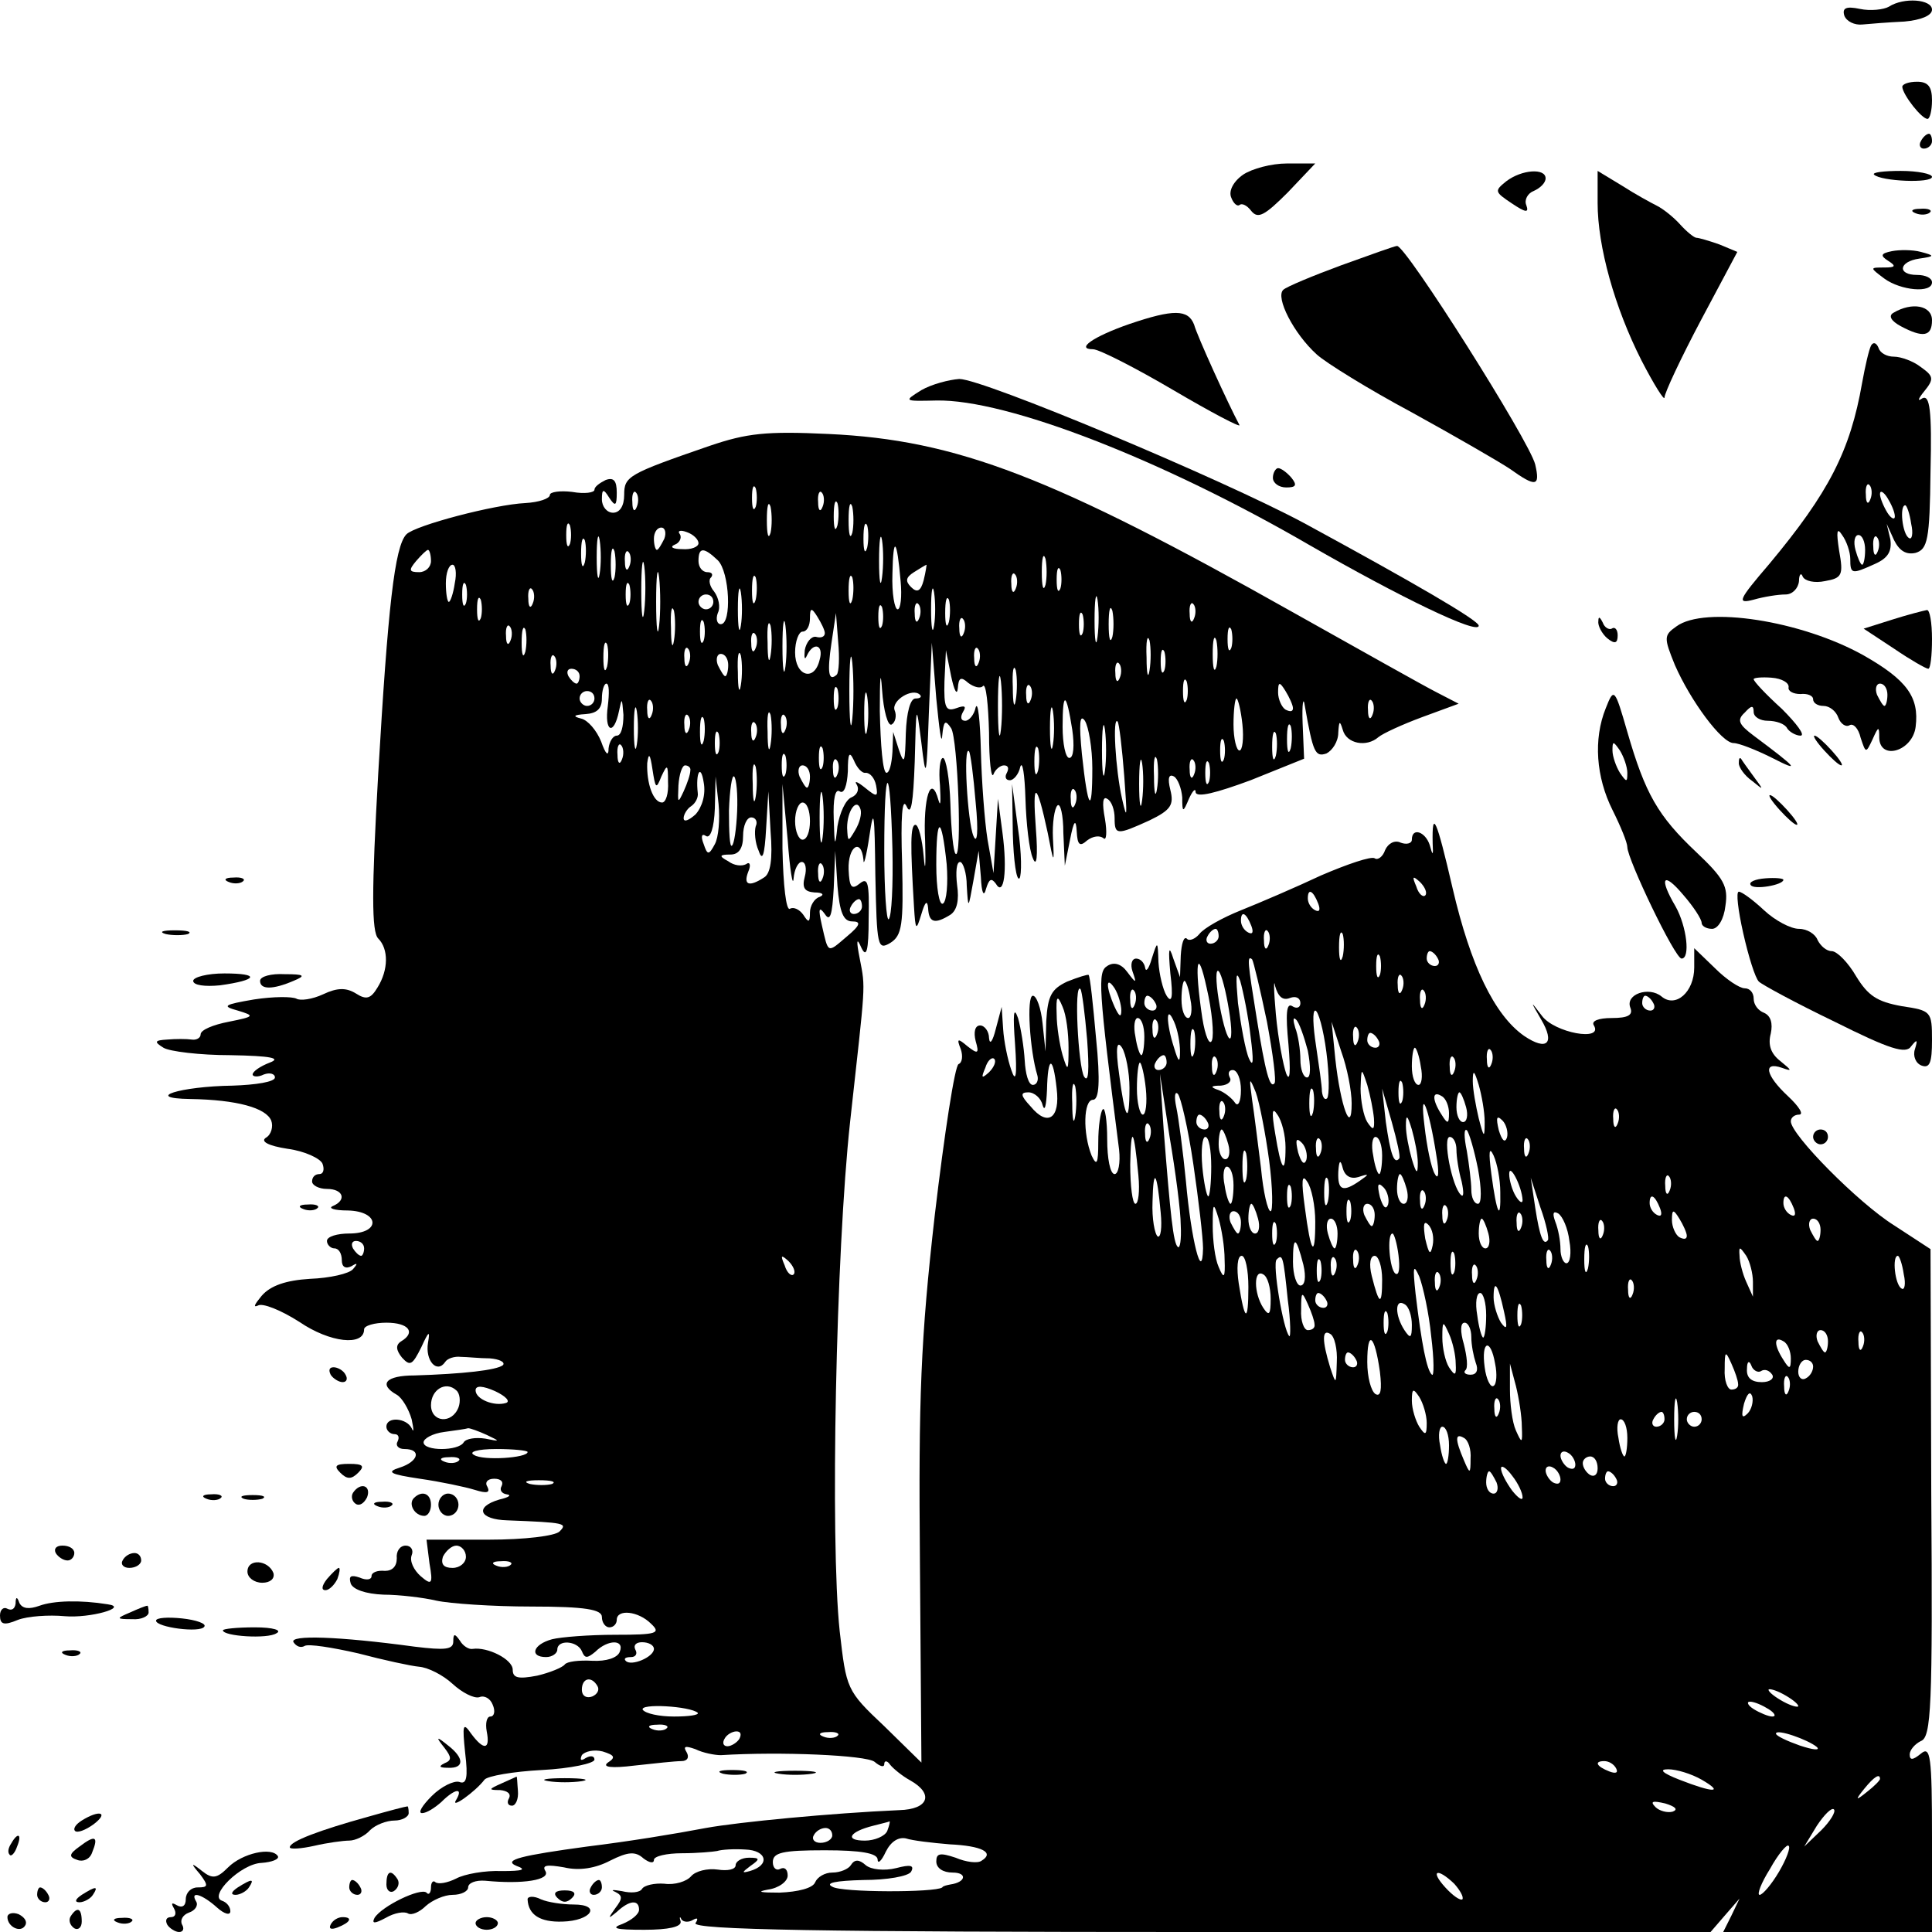 <?xml version="1.0" standalone="no"?>
<!DOCTYPE svg PUBLIC "-//W3C//DTD SVG 20010904//EN"
        "http://www.w3.org/TR/2001/REC-SVG-20010904/DTD/svg10.dtd">
<svg version="1.0" xmlns="http://www.w3.org/2000/svg"
     width="260pt" height="260pt" viewBox="0 0 260 260"
     preserveAspectRatio="xMidYMid meet">
  <g transform="translate(0,260) scale(0.1,-0.1)"
     fill="#000000" stroke="none">
    <path d="M2542 2591 c-7 -4 -25 -6 -39 -3 -19 4 -24 1 -21 -9 3 -8 14 -13 24
-12 10 1 36 3 57 4 22 2 37 8 37 16 0 14 -38 17 -58 4z"/>
    <path d="M2560 2483 c1 -11 26 -43 34 -43 3 0 6 11 6 25 0 18 -5 25 -20 25
-11 0 -20 -3 -20 -7z"/>
    <path d="M2585 2410 c-3 -5 -1 -10 4 -10 6 0 11 5 11 10 0 6 -2 10 -4 10 -3 0
-8 -4 -11 -10z"/>
    <path d="M1673 2365 c-13 -9 -20 -22 -16 -31 3 -8 8 -12 11 -10 3 3 10 0 16
-8 9 -11 18 -6 49 25 l37 39 -38 0 c-21 0 -47 -7 -59 -15z"/>
    <path d="M2027 2356 c-16 -13 -16 -14 8 -30 18 -12 23 -13 19 -2 -3 7 2 16 10
19 9 4 16 11 16 17 0 14 -32 12 -53 -4z"/>
    <path d="M2150 2327 c0 -59 23 -141 59 -212 17 -33 31 -55 31 -50 0 6 22 53
49 104 l49 92 -24 10 c-14 5 -28 9 -31 9 -3 0 -13 8 -22 18 -9 10 -23 21 -31
25 -8 4 -30 16 -47 27 l-33 20 0 -43z"/>
    <path d="M2522 2365 c9 -9 78 -12 78 -3 0 4 -19 8 -42 8 -23 0 -39 -2 -36 -5z"/>
    <path d="M2578 2313 c7 -3 16 -2 19 1 4 3 -2 6 -13 5 -11 0 -14 -3 -6 -6z"/>
    <path d="M1805 2243 c-38 -14 -74 -29 -78 -33 -11 -10 14 -59 45 -87 12 -11
70 -47 128 -78 58 -32 117 -66 132 -76 35 -25 41 -24 34 6 -8 32 -175 296
-186 294 -3 0 -36 -12 -75 -26z"/>
    <path d="M2546 2262 c-15 -3 -16 -6 -5 -13 11 -7 10 -9 -5 -9 -20 0 -20 0 0
-15 22 -16 64 -20 64 -5 0 6 -9 10 -20 10 -27 0 -25 18 3 22 21 3 21 4 2 9
-11 3 -29 3 -39 1z"/>
    <path d="M2548 2179 c-7 -4 -3 -11 10 -18 30 -16 42 -14 42 8 0 20 -27 25 -52
10z"/>
    <path d="M1520 2164 c-49 -17 -73 -34 -49 -34 8 0 57 -25 108 -55 51 -30 91
-51 89 -47 -15 28 -57 120 -61 135 -8 21 -28 21 -87 1z"/>
    <path d="M2518 2135 c-3 -6 -8 -28 -12 -50 -16 -92 -45 -148 -125 -244 -42
-49 -44 -54 -21 -48 14 4 33 7 43 7 9 0 17 8 18 18 0 9 3 12 5 6 3 -6 16 -9
30 -6 23 4 25 8 19 41 -4 26 -3 32 4 21 6 -8 11 -23 11 -32 0 -21 2 -21 33 -7
18 8 23 17 21 33 l-5 21 10 -22 c7 -14 16 -20 29 -17 16 5 19 17 20 110 2 82
-1 103 -11 98 -7 -5 -6 -1 3 10 13 16 12 20 -5 32 -10 8 -27 14 -36 14 -10 0
-19 5 -21 12 -3 7 -7 8 -10 3z m-1 -207 c-3 -8 -6 -5 -6 6 -1 11 2 17 5 13 3
-3 4 -12 1 -19z m33 -23 c0 -5 -5 -3 -10 5 -5 8 -10 20 -10 25 0 6 5 3 10 -5
5 -8 10 -19 10 -25z m22 -10 c3 -13 1 -22 -3 -19 -9 5 -13 44 -5 44 2 0 6 -11
8 -25z m-62 -35 c0 -11 -2 -20 -4 -20 -2 0 -6 9 -9 20 -3 11 -1 20 4 20 5 0 9
-9 9 -20z m17 -2 c-3 -8 -6 -5 -6 6 -1 11 2 17 5 13 3 -3 4 -12 1 -19z"/>
    <path d="M1240 2075 c-24 -15 -24 -15 20 -14 95 2 305 -80 503 -195 120 -69
227 -121 227 -108 0 7 -86 57 -235 138 -112 60 -432 194 -464 194 -14 -1 -37
-7 -51 -15z"/>
    <path d="M955 2000 c-110 -38 -115 -41 -115 -66 0 -15 -6 -24 -15 -24 -8 0
-15 8 -15 18 0 14 2 15 10 2 8 -12 10 -11 10 7 0 16 -4 21 -15 17 -8 -4 -15
-9 -15 -13 0 -4 -13 -6 -30 -3 -16 2 -30 0 -30 -4 0 -5 -15 -10 -33 -11 -42
-2 -148 -30 -160 -42 -16 -16 -25 -99 -38 -322 -9 -158 -9 -213 0 -222 14 -14
14 -42 -1 -66 -9 -15 -15 -17 -29 -8 -13 8 -25 8 -44 -1 -15 -7 -31 -9 -36 -6
-6 3 -31 3 -57 -1 -41 -7 -44 -9 -22 -15 23 -7 23 -8 -12 -15 -21 -4 -38 -11
-38 -17 0 -5 -6 -8 -12 -7 -7 1 -22 1 -33 0 -17 -1 -18 -3 -5 -11 8 -5 49 -10
90 -10 55 -1 69 -4 53 -10 -13 -5 -23 -12 -23 -16 0 -3 7 -4 15 0 8 3 15 1 15
-4 0 -6 -26 -10 -57 -11 -71 -1 -121 -17 -57 -18 63 -1 102 -12 109 -29 3 -8
0 -19 -7 -23 -8 -5 3 -11 29 -15 23 -3 44 -13 47 -20 3 -8 1 -14 -4 -14 -6 0
-10 -4 -10 -10 0 -5 9 -10 20 -10 22 0 27 -15 8 -23 -7 -3 2 -6 20 -6 43 -1
45 -31 2 -31 -16 0 -30 -4 -30 -10 0 -5 5 -10 10 -10 6 0 10 -7 10 -16 0 -9 5
-12 13 -8 8 5 9 4 2 -4 -5 -6 -31 -12 -58 -13 -32 -2 -53 -9 -65 -23 -9 -11
-12 -16 -5 -13 6 4 31 -6 56 -22 41 -28 87 -33 87 -10 0 5 14 9 30 9 30 0 40
-13 20 -25 -8 -5 -7 -12 1 -22 11 -12 14 -10 26 14 10 22 12 23 9 6 -4 -24 12
-42 23 -26 3 5 13 8 21 7 8 0 26 -2 39 -2 13 -1 21 -5 18 -9 -8 -7 -55 -12
-119 -14 -39 0 -49 -12 -24 -26 7 -4 16 -19 20 -33 3 -14 3 -19 0 -12 -7 14
-34 16 -34 2 0 -5 5 -10 11 -10 5 0 7 -4 4 -10 -3 -5 1 -10 9 -10 24 0 19 -17
-6 -25 -19 -6 -13 -9 27 -15 28 -4 61 -11 74 -15 16 -5 21 -4 17 4 -4 6 0 11
9 11 9 0 13 -4 10 -10 -3 -5 0 -10 7 -11 7 -1 3 -4 -10 -7 -34 -10 -27 -27 11
-28 78 -3 81 -4 70 -15 -6 -6 -47 -11 -95 -11 l-84 0 4 -32 c5 -28 3 -30 -12
-17 -9 8 -15 20 -12 28 3 7 -1 13 -8 13 -8 0 -13 -8 -12 -17 0 -11 -6 -17 -16
-17 -10 1 -18 -2 -18 -7 0 -5 -7 -6 -16 -2 -12 4 -15 2 -12 -8 3 -8 20 -14 44
-15 21 0 54 -4 71 -8 18 -4 76 -8 128 -8 73 0 95 -4 95 -14 0 -8 5 -14 10 -14
6 0 10 5 10 10 0 15 29 12 46 -5 14 -13 8 -15 -48 -15 -35 0 -73 -3 -85 -6
-26 -7 -31 -24 -8 -24 8 0 15 5 15 10 0 14 27 12 33 -2 4 -10 7 -10 18 -1 17
17 40 17 33 0 -3 -8 -18 -13 -37 -12 -18 1 -34 -1 -37 -5 -3 -4 -20 -11 -37
-15 -26 -5 -33 -3 -33 8 0 14 -34 31 -54 28 -5 -1 -13 4 -17 11 -7 10 -9 10
-9 -1 0 -11 -11 -12 -52 -7 -103 14 -169 16 -163 6 4 -6 10 -8 15 -5 5 3 37
-2 72 -10 34 -9 71 -17 82 -18 12 -1 32 -11 45 -23 13 -12 29 -20 36 -18 7 3
15 -2 18 -10 4 -9 2 -16 -3 -16 -5 0 -7 -9 -5 -20 5 -25 -4 -26 -21 -3 -11 16
-12 12 -8 -26 4 -33 2 -43 -8 -39 -7 2 -24 -6 -37 -19 -13 -13 -19 -23 -13
-23 6 0 17 7 26 15 18 18 30 20 20 3 -9 -14 26 11 38 27 4 5 39 11 77 13 39 2
71 9 71 14 0 5 -5 6 -12 2 -6 -4 -8 -3 -5 4 4 5 16 8 28 5 16 -5 18 -8 7 -15
-8 -6 4 -8 36 -4 27 3 55 6 63 6 8 0 11 5 7 12 -5 8 -2 9 12 4 10 -5 26 -8 34
-8 80 5 196 0 207 -9 7 -6 13 -8 13 -3 0 5 4 5 8 -1 4 -5 16 -15 27 -21 32
-18 25 -39 -15 -40 -91 -4 -216 -16 -260 -24 -42 -8 -103 -18 -160 -25 -88
-12 -114 -18 -95 -26 14 -5 9 -7 -20 -7 -22 1 -50 -4 -61 -10 -12 -6 -24 -8
-28 -5 -3 3 -6 0 -6 -7 0 -7 -3 -11 -6 -7 -8 7 -60 -18 -70 -34 -4 -8 0 -8 15
0 12 7 25 9 30 6 5 -3 16 2 24 10 9 8 25 15 36 15 12 0 21 5 21 10 0 6 10 10
23 9 51 -5 88 1 81 13 -5 8 2 9 25 5 21 -5 43 -1 62 9 24 12 34 13 45 3 8 -6
14 -7 14 -2 0 5 17 9 38 9 20 0 42 2 47 3 6 2 23 3 38 2 29 -1 34 -21 6 -29
-11 -3 -11 -2 1 7 13 9 13 11 -2 11 -10 0 -18 -5 -18 -10 0 -6 -11 -8 -24 -6
-14 2 -30 -2 -36 -9 -6 -7 -22 -12 -36 -10 -13 1 -27 -2 -30 -7 -3 -5 -15 -6
-27 -3 -12 2 -16 2 -9 -1 10 -5 10 -9 0 -22 -10 -14 -10 -15 2 -5 17 16 30 17
30 3 0 -6 -10 -14 -22 -19 -17 -6 -10 -8 29 -8 33 0 50 4 49 11 -2 6 -1 8 1 3
3 -4 10 -4 15 -1 7 4 8 2 4 -4 -5 -9 171 -12 679 -12 l687 0 19 22 20 23 -11
-23 -11 -22 141 0 140 0 0 126 c0 111 -2 125 -15 114 -11 -9 -15 -9 -15 -1 0
6 7 14 15 18 14 5 16 46 14 334 l-1 328 -49 32 c-48 30 -139 122 -139 140 0 5
5 9 11 9 7 0 0 11 -15 25 -30 28 -34 47 -8 38 14 -5 14 -4 -2 9 -13 10 -17 22
-13 37 3 14 0 24 -9 28 -8 3 -14 11 -14 19 0 8 -5 14 -12 14 -7 0 -25 12 -40
27 l-28 27 0 -26 c0 -33 -25 -55 -44 -39 -17 14 -49 3 -42 -15 4 -10 -3 -14
-25 -14 -18 0 -28 -4 -24 -10 13 -22 -53 -10 -70 13 -16 21 -16 21 -1 -5 19
-32 8 -43 -23 -22 -40 28 -72 95 -96 198 -22 95 -28 108 -27 61 1 -17 0 -17
-4 -2 -6 18 -24 24 -24 7 0 -5 -7 -7 -15 -4 -8 4 -17 -1 -21 -10 -3 -9 -10
-14 -14 -11 -5 3 -37 -8 -72 -23 -34 -16 -83 -37 -108 -47 -25 -10 -50 -24
-56 -32 -6 -7 -14 -10 -17 -6 -4 3 -7 -7 -8 -23 l-1 -29 -9 25 c-6 19 -7 14
-4 -20 4 -32 2 -41 -5 -30 -5 8 -10 29 -11 45 -1 29 -1 30 -9 5 -4 -14 -8 -19
-9 -12 -1 6 -6 12 -12 12 -6 0 -8 -8 -5 -17 6 -17 5 -17 -7 -1 -8 11 -18 14
-27 8 -13 -8 -12 -28 16 -247 2 -18 -1 -33 -6 -33 -6 0 -10 21 -10 47 0 25 -3
44 -6 40 -3 -3 -6 -23 -6 -44 0 -29 -2 -33 -9 -18 -12 30 -11 75 2 75 8 0 10
24 4 83 -4 45 -8 83 -10 85 -1 1 -14 -3 -29 -9 -21 -10 -26 -19 -28 -53 l-1
-41 -4 38 c-2 20 -8 37 -13 37 -9 0 -4 -75 6 -107 2 -7 -1 -13 -6 -13 -6 0
-10 15 -11 33 -1 17 -5 43 -9 57 -6 17 -7 5 -4 -35 3 -43 1 -53 -5 -35 -5 14
-10 39 -11 55 l-2 30 -8 -30 c-4 -16 -8 -22 -9 -12 0 9 -6 17 -12 17 -7 0 -9
-9 -6 -21 5 -17 3 -18 -11 -7 -13 11 -15 11 -9 -4 3 -9 2 -18 -3 -20 -5 -2
-19 -93 -32 -203 -19 -167 -22 -245 -20 -469 l2 -268 -50 49 c-51 48 -51 50
-60 128 -13 122 -5 511 14 685 21 191 21 178 13 220 -5 25 -4 29 2 15 7 -15
10 -5 10 39 1 48 -1 56 -12 47 -11 -9 -14 -5 -15 19 -1 31 17 43 20 13 0 -10
4 5 8 32 6 41 7 31 8 -53 2 -96 3 -101 20 -91 16 10 18 24 16 108 -2 61 0 89
6 76 6 -14 9 4 11 60 2 79 2 80 9 25 6 -51 7 -48 10 40 l4 95 6 -75 c4 -41 7
-64 8 -50 2 20 4 22 12 10 9 -14 15 -178 6 -169 -3 2 -6 32 -7 67 -1 34 -6 62
-10 62 -4 0 -6 -17 -4 -37 1 -21 1 -30 -2 -20 -10 37 -21 4 -18 -55 1 -35 0
-44 -2 -20 -2 23 -7 42 -11 42 -7 0 -7 -27 -2 -110 2 -33 3 -33 10 -10 5 17 8
19 9 8 1 -20 9 -22 30 -9 9 6 12 20 9 40 -2 17 -1 31 4 31 4 0 9 -15 9 -32 2
-32 2 -32 9 7 l7 40 3 -35 c1 -22 4 -28 7 -16 4 13 7 15 13 7 11 -19 16 17 9
69 l-6 45 -3 -50 -3 -50 -8 45 c-4 25 -8 79 -9 120 -1 41 -4 67 -7 58 -2 -10
-9 -18 -14 -18 -6 0 -7 5 -3 12 5 8 2 9 -9 5 -14 -5 -17 0 -16 36 l2 42 7 -35
c4 -19 8 -27 9 -16 1 14 4 16 14 7 8 -6 17 -8 20 -4 4 3 7 -25 8 -63 0 -38 3
-63 6 -56 2 6 9 12 14 12 6 0 7 -4 4 -10 -3 -5 -2 -10 4 -10 5 0 12 8 14 18 3
9 6 -10 7 -43 1 -33 5 -69 10 -80 5 -13 7 2 4 40 -5 66 1 64 16 -6 8 -42 9
-43 7 -7 -1 20 2 40 6 44 4 4 8 -13 8 -37 l2 -44 7 35 c5 26 8 29 9 11 1 -18
4 -21 14 -12 8 6 17 7 22 3 4 -4 5 8 2 26 -4 21 -3 31 3 27 6 -3 10 -15 10
-26 0 -23 3 -23 47 -3 29 14 33 21 28 41 -4 16 -2 22 5 18 5 -3 10 -16 11 -28
0 -21 1 -21 9 -2 5 11 9 15 9 9 1 -8 28 -1 74 16 l72 29 -2 48 c-1 26 1 37 3
23 11 -63 14 -69 29 -64 8 4 16 16 16 28 1 16 2 17 6 4 5 -19 32 -24 48 -10 6
5 32 17 59 27 l49 18 -29 15 c-16 8 -103 57 -194 108 -323 182 -452 232 -625
240 -84 4 -110 1 -160 -16z m62 -82 c-3 -7 -5 -2 -5 12 0 14 2 19 5 13 2 -7 2
-19 0 -25z m-160 0 c-3 -8 -6 -5 -6 6 -1 11 2 17 5 13 3 -3 4 -12 1 -19z m250
0 c-3 -8 -6 -5 -6 6 -1 11 2 17 5 13 3 -3 4 -12 1 -19z m-70 -35 c-3 -10 -5
-2 -5 17 0 19 2 27 5 18 2 -10 2 -26 0 -35z m90 10 c-3 -10 -5 -4 -5 12 0 17
2 24 5 18 2 -7 2 -21 0 -30z m20 -10 c-3 -10 -5 -2 -5 17 0 19 2 27 5 18 2
-10 2 -26 0 -35z m-380 -15 c-3 -7 -5 -2 -5 12 0 14 2 19 5 13 2 -7 2 -19 0
-25z m400 -5 c-3 -10 -5 -4 -5 12 0 17 2 24 5 18 2 -7 2 -21 0 -30z m-360 -35
c-2 -13 -4 -3 -4 22 0 25 2 35 4 23 2 -13 2 -33 0 -45z m87 47 c-4 -8 -8 -15
-10 -15 -2 0 -4 7 -4 15 0 8 4 15 10 15 5 0 7 -7 4 -15z m46 -6 c0 -5 -10 -9
-22 -8 -13 0 -17 3 -10 6 6 2 10 9 7 14 -4 5 1 6 9 3 9 -3 16 -10 16 -15z
m247 -46 c-2 -16 -4 -5 -4 22 0 28 2 40 4 28 2 -13 2 -35 0 -50z m-400 20 c-3
-10 -5 -4 -5 12 0 17 2 24 5 18 2 -7 2 -21 0 -30z m40 -20 c-3 -10 -5 -2 -5
17 0 19 2 27 5 18 2 -10 2 -26 0 -35z m385 -5 c2 -21 0 -38 -4 -38 -4 0 -8 21
-7 48 1 52 6 48 11 -10z m-632 27 c0 -8 -7 -15 -16 -15 -14 0 -14 3 -4 15 7 8
14 15 16 15 2 0 4 -7 4 -15z m267 -7 c-3 -8 -6 -5 -6 6 -1 11 2 17 5 13 3 -3
4 -12 1 -19z m20 -60 c-2 -18 -4 -6 -4 27 0 33 2 48 4 33 2 -15 2 -42 0 -60z
m99 68 c16 -16 19 -86 4 -86 -5 0 -7 7 -4 15 4 8 1 21 -5 29 -6 7 -8 16 -4 19
3 4 1 7 -5 7 -7 0 -12 7 -12 15 0 19 7 19 26 1z m441 -33 c-3 -10 -5 -2 -5 17
0 19 2 27 5 18 2 -10 2 -26 0 -35z m-520 -55 c-2 -18 -4 -4 -4 32 0 36 2 50 4
33 2 -18 2 -48 0 -65z m-275 57 c-2 -14 -6 -25 -8 -25 -2 0 -4 11 -4 25 0 14
4 25 9 25 4 0 6 -11 3 -25z m631 4 c-4 -15 -9 -17 -17 -9 -8 8 -7 13 4 20 8 5
16 10 17 10 0 0 -1 -9 -4 -21z m184 -11 c-3 -7 -5 -2 -5 12 0 14 2 19 5 13 2
-7 2 -19 0 -25z m-410 -15 c-3 -10 -5 -4 -5 12 0 17 2 24 5 18 2 -7 2 -21 0
-30z m130 0 c-3 -10 -5 -4 -5 12 0 17 2 24 5 18 2 -7 2 -21 0 -30z m220 15
c-3 -8 -6 -5 -6 6 -1 11 2 17 5 13 3 -3 4 -12 1 -19z m-740 -20 c-3 -7 -5 -2
-5 12 0 14 2 19 5 13 2 -7 2 -19 0 -25z m220 0 c-3 -7 -5 -2 -5 12 0 14 2 19
5 13 2 -7 2 -19 0 -25z m150 -30 c-2 -13 -4 -3 -4 22 0 25 2 35 4 23 2 -13 2
-33 0 -45z m260 0 c-2 -13 -4 -3 -4 22 0 25 2 35 4 23 2 -13 2 -33 0 -45z
m-540 30 c-3 -8 -6 -5 -6 6 -1 11 2 17 5 13 3 -3 4 -12 1 -19z m760 -45 c-2
-16 -4 -5 -4 22 0 28 2 40 4 28 2 -13 2 -35 0 -50z m-830 25 c-3 -7 -5 -2 -5
12 0 14 2 19 5 13 2 -7 2 -19 0 -25z m313 22 c0 -5 -4 -10 -10 -10 -5 0 -10 5
-10 10 0 6 5 10 10 10 6 0 10 -4 10 -10z m317 -27 c-3 -10 -5 -4 -5 12 0 17 2
24 5 18 2 -7 2 -21 0 -30z m-370 -25 c-2 -13 -4 -5 -4 17 -1 22 1 32 4 23 2
-10 2 -28 0 -40z m280 20 c-3 -7 -5 -2 -5 12 0 14 2 19 5 13 2 -7 2 -19 0 -25z
m50 10 c-3 -8 -6 -5 -6 6 -1 11 2 17 5 13 3 -3 4 -12 1 -19z m260 -25 c-3 -10
-5 -2 -5 17 0 19 2 27 5 18 2 -10 2 -26 0 -35z m110 25 c-3 -8 -6 -5 -6 6 -1
11 2 17 5 13 3 -3 4 -12 1 -19z m-550 -65 c-2 -16 -4 -3 -4 27 0 30 2 43 4 28
2 -16 2 -40 0 -55z m53 45 c0 -5 -5 -7 -12 -5 -6 1 -13 -7 -15 -18 -1 -11 0
-14 3 -7 9 19 23 14 17 -6 -7 -30 -33 -22 -33 10 0 15 5 28 10 28 6 0 10 8 10
18 0 14 2 15 10 2 5 -8 10 -18 10 -22z m347 0 c-3 -7 -5 -2 -5 12 0 14 2 19 5
13 2 -7 2 -19 0 -25z m-510 -10 c-3 -7 -5 -2 -5 12 0 14 2 19 5 13 2 -7 2 -19
0 -25z m90 -20 c-2 -13 -4 -5 -4 17 -1 22 1 32 4 23 2 -10 2 -28 0 -40z m89
-26 c-11 -10 -13 3 -7 43 l6 40 3 -39 c2 -21 1 -41 -2 -44z m171 56 c-3 -8 -6
-5 -6 6 -1 11 2 17 5 13 3 -3 4 -12 1 -19z m-610 -10 c-3 -8 -6 -5 -6 6 -1 11
2 17 5 13 3 -3 4 -12 1 -19z m20 -15 c-3 -10 -5 -4 -5 12 0 17 2 24 5 18 2 -7
2 -21 0 -30z m950 5 c-3 -7 -5 -2 -5 12 0 14 2 19 5 13 2 -7 2 -19 0 -25z
m-640 0 c-3 -8 -6 -5 -6 6 -1 11 2 17 5 13 3 -3 4 -12 1 -19z m530 -30 c-2
-13 -4 -5 -4 17 -1 22 1 32 4 23 2 -10 2 -28 0 -40z m90 5 c-3 -10 -5 -2 -5
17 0 19 2 27 5 18 2 -10 2 -26 0 -35z m-820 0 c-3 -10 -5 -4 -5 12 0 17 2 24
5 18 2 -7 2 -21 0 -30z m330 -70 c-2 -21 -4 -4 -4 37 0 41 2 58 4 38 2 -21 2
-55 0 -75z m-220 75 c-3 -8 -6 -5 -6 6 -1 11 2 17 5 13 3 -3 4 -12 1 -19z m70
-30 c-2 -13 -4 -5 -4 17 -1 22 1 32 4 23 2 -10 2 -28 0 -40z m203 -53 c5 3 7
12 4 19 -5 13 24 31 34 21 3 -3 0 -5 -6 -5 -7 0 -12 -19 -13 -47 -1 -39 -2
-43 -9 -23 l-8 25 -1 -27 c-1 -16 -4 -28 -8 -28 -5 0 -8 37 -9 83 0 45 1 58 3
29 2 -29 8 -50 13 -47z m117 83 c-3 -8 -6 -5 -6 6 -1 11 2 17 5 13 3 -3 4 -12
1 -19z m250 -10 c-3 -7 -5 -2 -5 12 0 14 2 19 5 13 2 -7 2 -19 0 -25z m-820 0
c-3 -8 -6 -5 -6 6 -1 11 2 17 5 13 3 -3 4 -12 1 -19z m233 7 c0 -8 -2 -15 -4
-15 -2 0 -6 7 -10 15 -3 8 -1 15 4 15 6 0 10 -7 10 -15z m367 -87 c-2 -18 -4
-4 -4 32 0 36 2 50 4 33 2 -18 2 -48 0 -65z m20 40 c-2 -13 -4 -5 -4 17 -1 22
1 32 4 23 2 -10 2 -28 0 -40z m140 30 c-3 -8 -6 -5 -6 6 -1 11 2 17 5 13 3 -3
4 -12 1 -19z m-727 2 c0 -5 -2 -10 -4 -10 -3 0 -8 5 -11 10 -3 6 -1 10 4 10 6
0 11 -4 11 -10z m817 -32 c-3 -7 -5 -2 -5 12 0 14 2 19 5 13 2 -7 2 -19 0 -25z
m-779 -8 c-5 -35 8 -41 15 -7 4 19 4 18 6 -5 0 -16 -3 -28 -9 -28 -5 0 -10 -8
-11 -17 0 -12 -4 -8 -10 9 -6 15 -18 29 -27 31 -12 3 -10 5 6 6 15 1 22 7 22
21 0 11 3 20 6 20 4 0 4 -13 2 -30z m309 -2 c-3 -7 -5 -2 -5 12 0 14 2 19 5
13 2 -7 2 -19 0 -25z m40 -30 c-2 -13 -4 -3 -4 22 0 25 2 35 4 23 2 -13 2 -33
0 -45z m220 40 c-3 -8 -6 -5 -6 6 -1 11 2 17 5 13 3 -3 4 -12 1 -19z m353 -11
c0 -5 -4 -5 -10 -2 -5 3 -10 14 -10 23 0 15 2 15 10 2 5 -8 10 -19 10 -23z
m-940 13 c0 -5 -4 -10 -10 -10 -5 0 -10 5 -10 10 0 6 5 10 10 10 6 0 10 -4 10
-10z m57 -62 c-2 -13 -4 -3 -4 22 0 25 2 35 4 23 2 -13 2 -33 0 -45z m20 40
c-3 -8 -6 -5 -6 6 -1 11 2 17 5 13 3 -3 4 -12 1 -19z m540 -40 c-2 -13 -4 -3
-4 22 0 25 2 35 4 23 2 -13 2 -33 0 -45z m26 20 c3 -21 2 -38 -4 -38 -5 0 -9
19 -9 42 0 49 5 47 13 -4z m229 7 c2 -19 0 -35 -4 -35 -4 0 -8 16 -8 35 0 19
2 35 4 35 2 0 6 -16 8 -35z m175 13 c-3 -8 -6 -5 -6 6 -1 11 2 17 5 13 3 -3 4
-12 1 -19z m-810 -40 c-2 -13 -4 -5 -4 17 -1 22 1 32 4 23 2 -10 2 -28 0 -40z
m-110 20 c-3 -8 -6 -5 -6 6 -1 11 2 17 5 13 3 -3 4 -12 1 -19z m20 -15 c-3
-10 -5 -4 -5 12 0 17 2 24 5 18 2 -7 2 -21 0 -30z m110 15 c-3 -8 -6 -5 -6 6
-1 11 2 17 5 13 3 -3 4 -12 1 -19z m413 -52 c0 -64 -6 -56 -14 19 -4 41 -3 55
4 45 5 -8 10 -37 10 -64z m17 -3 c-2 -16 -4 -3 -4 27 0 30 2 43 4 28 2 -16 2
-40 0 -55z m-470 45 c-3 -8 -6 -5 -6 6 -1 11 2 17 5 13 3 -3 4 -12 1 -19z
m496 -53 c4 -54 4 -61 -3 -30 -9 40 -13 112 -6 104 2 -2 6 -35 9 -74z m224 38
c-3 -10 -5 -4 -5 12 0 17 2 24 5 18 2 -7 2 -21 0 -30z m-770 -5 c-3 -7 -5 -2
-5 12 0 14 2 19 5 13 2 -7 2 -19 0 -25z m750 -5 c-3 -10 -5 -4 -5 12 0 17 2
24 5 18 2 -7 2 -21 0 -30z m-70 -5 c-3 -7 -5 -2 -5 12 0 14 2 19 5 13 2 -7 2
-19 0 -25z m-810 0 c-3 -8 -6 -5 -6 6 -1 11 2 17 5 13 3 -3 4 -12 1 -19z m270
-10 c-3 -7 -5 -2 -5 12 0 14 2 19 5 13 2 -7 2 -19 0 -25z m290 -5 c-3 -10 -5
-4 -5 12 0 17 2 24 5 18 2 -7 2 -21 0 -30z m-507 -8 c8 17 9 17 9 -7 1 -16 -3
-28 -8 -28 -12 0 -21 26 -20 53 2 15 4 12 7 -8 4 -26 5 -28 12 -10z m167 3
c-3 -7 -5 -2 -5 12 0 14 2 19 5 13 2 -7 2 -19 0 -25z m108 2 c6 0 12 -7 14
-17 3 -16 1 -16 -15 -3 -10 8 -15 10 -11 4 4 -7 0 -14 -7 -17 -8 -3 -16 -21
-19 -39 -3 -29 -4 -28 -5 10 -1 27 2 41 8 37 6 -4 10 8 11 27 0 24 2 28 8 15
4 -10 11 -18 16 -17z m148 -40 c4 -40 2 -57 -3 -45 -8 19 -14 123 -6 114 2 -2
6 -33 9 -69z m224 3 c-2 -16 -4 -5 -4 22 0 28 2 40 4 28 2 -13 2 -35 0 -50z
m20 15 c-2 -13 -4 -5 -4 17 -1 22 1 32 4 23 2 -10 2 -28 0 -40z m-540 -10 c-2
-13 -4 -5 -4 17 -1 22 1 32 4 23 2 -10 2 -28 0 -40z m110 30 c-3 -8 -6 -5 -6
6 -1 11 2 17 5 13 3 -3 4 -12 1 -19z m480 0 c-3 -8 -6 -5 -6 6 -1 11 2 17 5
13 3 -3 4 -12 1 -19z m20 -10 c-3 -7 -5 -2 -5 12 0 14 2 19 5 13 2 -7 2 -19 0
-25z m-698 15 c0 -5 -4 -17 -9 -28 -8 -17 -8 -16 -7 8 1 15 5 27 9 27 4 0 8
-3 7 -7z m7 -59 c-9 -8 -16 -11 -16 -5 0 5 5 13 10 16 6 4 10 12 9 18 -3 27 4
40 8 14 3 -16 -2 -33 -11 -43z m154 51 c0 -8 -2 -15 -4 -15 -2 0 -6 7 -10 15
-3 8 -1 15 4 15 6 0 10 -7 10 -15z m-98 -47 c-1 -23 -4 -44 -7 -46 -3 -3 -4
18 -4 47 1 28 4 49 7 46 3 -3 5 -24 4 -47z m-30 -44 c-8 -15 -10 -15 -15 0 -4
10 -3 15 3 11 6 -4 11 11 12 37 l1 43 4 -37 c2 -21 0 -45 -5 -54z m145 9 c-2
-16 -4 -3 -4 27 0 30 2 43 4 28 2 -16 2 -40 0 -55z m94 -16 c1 -48 -1 -90 -5
-94 -3 -3 -6 38 -6 92 0 121 8 122 11 2z m-133 -39 c1 12 6 22 11 22 5 0 7 -9
4 -20 -4 -15 0 -20 13 -21 11 0 14 -3 7 -6 -7 -2 -13 -12 -13 -21 0 -14 -2
-14 -9 -3 -5 7 -13 11 -18 8 -5 -3 -9 31 -10 81 l0 87 7 -75 c3 -41 7 -65 8
-52z m379 100 c-3 -8 -6 -5 -6 6 -1 11 2 17 5 13 3 -3 4 -12 1 -19z m-419 -99
c-20 -13 -28 -10 -21 8 4 9 2 14 -3 10 -6 -3 -16 -2 -24 4 -13 7 -12 9 3 9 11
0 17 8 17 25 0 14 5 25 11 25 6 0 9 -6 6 -12 -2 -7 -1 -22 4 -33 5 -15 8 -6
10 30 l3 50 3 -54 c3 -37 0 -57 -9 -62z m62 76 c0 -14 -4 -25 -10 -25 -5 0
-10 11 -10 25 0 14 5 25 10 25 6 0 10 -11 10 -25z m61 -12 c-10 -17 -10 -16
-11 3 0 23 13 41 18 25 2 -6 -1 -18 -7 -28z m123 -46 c2 -26 0 -50 -5 -53 -5
-3 -9 21 -9 52 0 67 7 68 14 1z m-127 -77 c12 0 11 -5 -7 -20 -27 -23 -25 -24
-34 15 -5 22 -4 26 4 15 7 -11 10 -2 12 35 l2 50 3 -47 c3 -36 8 -48 20 -48z
m-40 58 c-3 -8 -6 -5 -6 6 -1 11 2 17 5 13 3 -3 4 -12 1 -19z m811 -23 c-3 -3
-9 2 -12 12 -6 14 -5 15 5 6 7 -7 10 -15 7 -18z m-144 -11 c3 -8 2 -12 -4 -9
-6 3 -10 10 -10 16 0 14 7 11 14 -7z m-614 -4 c0 -5 -5 -10 -11 -10 -5 0 -7 5
-4 10 3 6 8 10 11 10 2 0 4 -4 4 -10z m524 -26 c3 -8 2 -12 -4 -9 -6 3 -10 10
-10 16 0 14 7 11 14 -7z m-44 -14 c0 -5 -5 -10 -11 -10 -5 0 -7 5 -4 10 3 6 8
10 11 10 2 0 4 -4 4 -10z m67 -12 c-3 -8 -6 -5 -6 6 -1 11 2 17 5 13 3 -3 4
-12 1 -19z m100 -15 c-3 -10 -5 -4 -5 12 0 17 2 24 5 18 2 -7 2 -21 0 -30z
m-176 -113 c-3 -8 -9 5 -13 30 -11 73 -7 100 6 40 7 -30 10 -62 7 -70z m226
88 c-3 -7 -5 -2 -5 12 0 14 2 19 5 13 2 -7 2 -19 0 -25z m78 22 c3 -5 1 -10
-4 -10 -6 0 -11 5 -11 10 0 6 2 10 4 10 3 0 8 -4 11 -10z m-230 -85 c8 -43 13
-81 10 -83 -6 -7 -12 14 -24 89 -12 74 -13 84 -6 78 2 -3 11 -41 20 -84z m-51
15 c4 -24 4 -41 0 -37 -4 4 -10 27 -14 52 -4 25 -4 42 0 38 4 -4 10 -28 14
-53z m29 -35 c4 -31 4 -43 -2 -30 -5 11 -11 45 -15 75 -3 35 -3 46 3 30 4 -14
11 -48 14 -75z m53 52 c8 3 14 0 14 -7 0 -6 -5 -8 -11 -4 -8 5 -9 -11 -5 -52
3 -36 2 -51 -3 -39 -4 11 -11 47 -14 80 -3 33 -3 50 -1 38 4 -14 10 -20 20
-16z m151 11 c-3 -8 -6 -5 -6 6 -1 11 2 17 5 13 3 -3 4 -12 1 -19z m-378 -28
c0 -10 -3 -8 -9 5 -12 27 -12 43 0 25 5 -8 9 -22 9 -30z m93 15 c3 -14 1 -25
-3 -25 -5 0 -9 11 -9 25 0 14 2 25 4 25 2 0 6 -11 8 -25z m-139 -54 c3 -41 2
-59 -4 -50 -8 13 -14 128 -5 118 2 -2 6 -33 9 -68z m64 47 c-3 -8 -6 -5 -6 6
-1 11 2 17 5 13 3 -3 4 -12 1 -19z m390 0 c-3 -8 -6 -5 -6 6 -1 11 2 17 5 13
3 -3 4 -12 1 -19z m-479 -58 c0 -32 -1 -33 -8 -10 -4 14 -8 39 -8 55 -1 25 1
27 8 10 5 -11 8 -36 8 -55z m117 60 c3 -5 1 -10 -4 -10 -6 0 -11 5 -11 10 0 6
2 10 4 10 3 0 8 -4 11 -10z m670 0 c3 -5 1 -10 -4 -10 -6 0 -11 5 -11 10 0 6
2 10 4 10 3 0 8 -4 11 -10z m-637 -65 c0 -16 -2 -15 -8 5 -11 34 -11 60 0 35
5 -11 8 -29 8 -40z m197 -1 c4 -31 4 -58 1 -62 -3 -3 -6 1 -7 9 0 8 -4 35 -8
62 -4 26 -5 47 -1 47 4 0 11 -25 15 -56z m-245 21 c0 -14 -2 -25 -4 -25 -2 0
-6 11 -8 25 -3 14 -1 25 3 25 5 0 9 -11 9 -25z m17 3 c-3 -8 -6 -5 -6 6 -1 11
2 17 5 13 3 -3 4 -12 1 -19z m203 -22 c4 -21 4 -36 -1 -36 -5 0 -9 11 -9 24 0
13 -3 33 -7 43 -3 10 -3 15 1 11 4 -3 11 -23 16 -42z m-153 -3 c-3 -10 -5 -4
-5 12 0 17 2 24 5 18 2 -7 2 -21 0 -30z m212 -68 c0 -44 -15 -4 -22 60 l-5 50
13 -40 c8 -22 14 -53 14 -70z m8 83 c-3 -8 -6 -5 -6 6 -1 11 2 17 5 13 3 -3 4
-12 1 -19z m28 2 c3 -5 1 -10 -4 -10 -6 0 -11 5 -11 10 0 6 2 10 4 10 3 0 8
-4 11 -10z m-335 -64 c0 -52 -6 -43 -14 19 -5 35 -3 46 4 35 5 -8 10 -33 10
-54z m392 29 c3 -14 1 -25 -3 -25 -5 0 -9 11 -9 25 0 14 2 25 4 25 2 0 6 -11
8 -25z m95 3 c-3 -8 -6 -5 -6 6 -1 11 2 17 5 13 3 -3 4 -12 1 -19z m-676 -11
c-10 -9 -11 -8 -5 6 3 10 9 15 12 12 3 -3 0 -11 -7 -18z m239 13 c0 -5 -5 -10
-11 -10 -5 0 -7 5 -4 10 3 6 8 10 11 10 2 0 4 -4 4 -10z m67 -12 c-3 -8 -6 -5
-6 6 -1 11 2 17 5 13 3 -3 4 -12 1 -19z m320 0 c-3 -8 -6 -5 -6 6 -1 11 2 17
5 13 3 -3 4 -12 1 -19z m-535 -23 c5 -40 -12 -52 -35 -24 -14 15 -14 19 -3 19
8 0 17 -8 19 -17 3 -10 5 -1 6 20 1 46 8 48 13 2z m120 0 c2 -19 0 -35 -4 -35
-4 0 -8 16 -8 35 0 19 2 35 4 35 2 0 6 -16 8 -35z m128 -2 c0 -16 -4 -23 -8
-17 -4 6 -14 14 -22 17 -12 4 -11 6 3 6 10 1 15 6 12 11 -3 6 -1 10 4 10 6 0
11 -12 11 -27z m179 -38 c1 -16 -1 -17 -9 -5 -5 8 -9 29 -9 45 1 29 1 29 9 5
4 -14 8 -34 9 -45z m149 -5 c0 -22 -1 -22 -8 5 -4 17 -8 39 -8 50 0 16 2 15 8
-5 4 -14 8 -36 8 -50z m-551 8 c-2 -13 -4 -5 -4 17 -1 22 1 32 4 23 2 -10 2
-28 0 -40z m142 -147 c1 -19 -1 -32 -4 -29 -6 5 -10 43 -19 158 l-5 75 13 -85
c8 -47 15 -100 15 -119z m119 87 c5 -38 5 -68 2 -68 -4 0 -10 26 -13 58 -4 31
-9 73 -12 92 -4 30 -4 32 5 10 5 -14 13 -55 18 -92z m179 80 c-3 -7 -5 -2 -5
12 0 14 2 19 5 13 2 -7 2 -19 0 -25z m-120 -15 c-3 -10 -5 -4 -5 12 0 17 2 24
5 18 2 -7 2 -21 0 -30z m-161 -70 c7 -48 13 -99 13 -113 -1 -48 -16 11 -23 90
-4 41 -10 86 -13 100 -3 14 -2 22 2 18 4 -4 14 -47 21 -95z m277 8 c-7 -9 -12
7 -18 49 l-5 45 13 -45 c7 -25 12 -47 10 -49z m50 4 c4 -23 3 -34 -2 -25 -5 8
-11 38 -14 65 -7 56 6 25 16 -40z m17 57 c0 -15 -2 -15 -10 -2 -13 20 -13 33
0 25 6 -3 10 -14 10 -23z m23 8 c3 -11 1 -20 -4 -20 -5 0 -9 9 -9 20 0 11 2
20 4 20 2 0 6 -9 9 -20z m-326 -12 c-3 -8 -6 -5 -6 6 -1 11 2 17 5 13 3 -3 4
-12 1 -19z m83 -42 c0 -39 -6 -31 -14 19 -5 29 -4 36 3 25 6 -8 11 -28 11 -44z
m447 32 c-3 -8 -6 -5 -6 6 -1 11 2 17 5 13 3 -3 4 -12 1 -19z m-552 2 c3 -5 1
-10 -4 -10 -6 0 -11 5 -11 10 0 6 2 10 4 10 3 0 8 -4 11 -10z m283 -55 c0 -16
-2 -15 -8 5 -4 14 -8 34 -8 45 0 16 2 15 8 -5 4 -14 8 -34 8 -45z m120 34 c-3
-8 -7 -3 -11 10 -4 17 -3 21 5 13 5 -5 8 -16 6 -23z m-481 -1 c-3 -8 -6 -5 -6
6 -1 11 2 17 5 13 3 -3 4 -12 1 -19z m-15 -50 c2 -21 0 -38 -4 -38 -4 0 -7 24
-7 53 1 54 5 49 11 -15z m121 42 c3 -11 1 -20 -4 -20 -5 0 -9 9 -9 20 0 11 2
20 4 20 2 0 6 -9 9 -20z m336 -33 c5 -27 5 -47 0 -47 -5 0 -9 8 -9 19 0 10 -3
34 -6 52 -4 19 -4 31 0 28 3 -3 10 -27 15 -52z m-359 3 c0 -22 -2 -40 -4 -40
-2 0 -6 18 -8 40 -2 22 0 40 4 40 5 0 8 -18 8 -40z m128 9 c-3 -8 -7 -3 -11
10 -4 17 -3 21 5 13 5 -5 8 -16 6 -23z m19 9 c-3 -8 -6 -5 -6 6 -1 11 2 17 5
13 3 -3 4 -12 1 -19z m83 -3 c0 -14 -2 -25 -4 -25 -2 0 -6 11 -8 25 -3 14 -1
25 3 25 5 0 9 -11 9 -25z m100 8 c0 -10 3 -29 7 -43 3 -14 3 -22 -1 -18 -12
11 -25 78 -15 78 5 0 9 -8 9 -17z m97 -5 c-3 -8 -6 -5 -6 6 -1 11 2 17 5 13 3
-3 4 -12 1 -19z m-380 -35 c-3 -10 -5 -2 -5 17 0 19 2 27 5 18 2 -10 2 -26 0
-35z m342 -17 c1 -42 -5 -29 -12 24 -4 30 -3 38 3 25 5 -11 9 -33 9 -49z
m-191 20 c15 5 15 4 2 -5 -23 -16 -30 -13 -29 12 1 16 3 17 6 5 3 -11 11 -15
21 -12z m-168 -11 c0 -14 -2 -25 -4 -25 -2 0 -6 11 -8 25 -3 14 -1 25 3 25 5
0 9 -11 9 -25z m389 -20 c0 -5 -4 -3 -9 5 -5 8 -9 22 -9 30 0 16 17 -16 18
-35z m-487 -17 c2 -20 0 -34 -4 -32 -4 3 -8 24 -7 47 1 47 6 41 11 -15z m208
-12 c0 -51 -6 -43 -14 19 -5 36 -4 46 3 35 6 -8 11 -33 11 -54z m17 27 c-3
-10 -5 -4 -5 12 0 17 2 24 5 18 2 -7 2 -21 0 -30z m106 17 c3 -11 1 -20 -4
-20 -5 0 -9 9 -9 20 0 11 2 20 4 20 2 0 6 -9 9 -20z m354 -2 c-3 -8 -6 -5 -6
6 -1 11 2 17 5 13 3 -3 4 -12 1 -19z m-510 -20 c-3 -7 -5 -2 -5 12 0 14 2 19
5 13 2 -7 2 -19 0 -25z m131 1 c-3 -8 -7 -3 -11 10 -4 17 -3 21 5 13 5 -5 8
-16 6 -23z m215 -48 c-6 -8 -11 5 -17 44 l-6 40 13 -40 c8 -22 12 -42 10 -44z
m-166 47 c-3 -8 -6 -5 -6 6 -1 11 2 17 5 13 3 -3 4 -12 1 -19z m-100 -20 c-3
-7 -5 -2 -5 12 0 14 2 19 5 13 2 -7 2 -19 0 -25z m417 16 c3 -8 2 -12 -4 -9
-6 3 -10 10 -10 16 0 14 7 11 14 -7z m180 0 c3 -8 2 -12 -4 -9 -6 3 -10 10
-10 16 0 14 7 11 14 -7z m-766 -69 c1 -25 -1 -27 -8 -10 -5 11 -8 36 -8 55 0
32 1 33 8 10 4 -14 8 -38 8 -55z m45 55 c3 -11 1 -20 -4 -20 -5 0 -9 9 -9 20
0 11 2 20 4 20 2 0 6 -9 9 -20z m157 5 c0 -8 -2 -15 -4 -15 -2 0 -6 7 -10 15
-3 8 -1 15 4 15 6 0 10 -7 10 -15z m97 -7 c-3 -8 -6 -5 -6 6 -1 11 2 17 5 13
3 -3 4 -12 1 -19z m-277 -3 c0 -8 -2 -15 -4 -15 -2 0 -6 7 -10 15 -3 8 -1 15
4 15 6 0 10 -7 10 -15z m377 -7 c-3 -8 -6 -5 -6 6 -1 11 2 17 5 13 3 -3 4 -12
1 -19z m65 -18 c3 -16 1 -30 -4 -30 -4 0 -8 9 -8 19 0 11 -3 27 -7 37 -4 11
-3 15 4 11 6 -4 13 -20 15 -37z m158 7 c0 -5 -4 -5 -10 -2 -5 3 -10 14 -10 23
0 15 2 15 10 2 5 -8 10 -19 10 -23z m-553 -9 c-3 -7 -5 -2 -5 12 0 14 2 19 5
13 2 -7 2 -19 0 -25z m83 12 c0 -11 -2 -20 -4 -20 -2 0 -6 9 -9 20 -3 11 -1
20 4 20 5 0 9 -9 9 -20z m128 -16 c-3 -14 -5 -12 -10 9 -3 19 -2 25 4 19 6 -6
8 -18 6 -28z m75 16 c3 -11 1 -20 -4 -20 -5 0 -9 9 -9 20 0 11 2 20 4 20 2 0
6 -9 9 -20z m154 -2 c-3 -8 -6 -5 -6 6 -1 11 2 17 5 13 3 -3 4 -12 1 -19z
m293 7 c0 -8 -2 -15 -4 -15 -2 0 -6 7 -10 15 -3 8 -1 15 4 15 6 0 10 -7 10
-15z m-568 -34 c2 -17 1 -28 -4 -25 -8 5 -12 54 -4 54 2 0 6 -13 8 -29z
m-1392 9 c0 -5 -2 -10 -4 -10 -3 0 -8 5 -11 10 -3 6 -1 10 4 10 6 0 11 -4 11
-10z m1264 -22 c4 -17 2 -28 -4 -28 -5 0 -10 14 -10 32 0 36 4 35 14 -4z m383
-5 c-3 -10 -5 -4 -5 12 0 17 2 24 5 18 2 -7 2 -21 0 -30z m-310 5 c-3 -8 -6
-5 -6 6 -1 11 2 17 5 13 3 -3 4 -12 1 -19z m130 -10 c-3 -7 -5 -2 -5 12 0 14
2 19 5 13 2 -7 2 -19 0 -25z m130 10 c-3 -8 -6 -5 -6 6 -1 11 2 17 5 13 3 -3
4 -12 1 -19z m272 -23 l0 -20 -9 20 c-5 11 -9 27 -9 35 -1 13 0 13 9 0 5 -8 9
-24 9 -35z m-1291 10 c-3 -3 -9 2 -12 12 -6 14 -5 15 5 6 7 -7 10 -15 7 -18z
m612 -17 c0 -49 -5 -47 -13 5 -3 20 -2 37 4 37 5 0 9 -19 9 -42z m53 -17 c4
-29 4 -52 2 -49 -8 8 -23 97 -17 103 8 8 9 5 15 -54z m44 27 c-3 -7 -5 -2 -5
12 0 14 2 19 5 13 2 -7 2 -19 0 -25z m20 10 c-3 -8 -6 -5 -6 6 -1 11 2 17 5
13 3 -3 4 -12 1 -19z m63 -10 c0 -36 -4 -35 -14 5 -4 16 -2 27 4 27 5 0 10
-14 10 -32z m702 7 c3 -13 1 -22 -3 -19 -9 5 -13 44 -5 44 2 0 6 -11 8 -25z
m-636 -83 c4 -32 4 -55 1 -52 -7 6 -14 42 -22 109 -4 37 -3 41 5 23 5 -13 13
-49 16 -80z m61 76 c-3 -8 -6 -5 -6 6 -1 11 2 17 5 13 3 -3 4 -12 1 -19z
m-277 -26 c0 -21 -2 -24 -10 -12 -13 20 -13 53 0 45 6 -3 10 -18 10 -33z m227
16 c-3 -8 -6 -5 -6 6 -1 11 2 17 5 13 3 -3 4 -12 1 -19z m260 -10 c-3 -8 -6
-5 -6 6 -1 11 2 17 5 13 3 -3 4 -12 1 -19z m-173 -23 c5 -22 4 -26 -4 -15 -5
8 -10 24 -10 34 0 26 6 18 14 -19z m-255 -17 c1 -5 -3 -8 -9 -8 -5 0 -10 12
-9 28 0 24 1 25 9 7 5 -11 9 -23 9 -27z m16 32 c3 -5 1 -10 -4 -10 -6 0 -11 5
-11 10 0 6 2 10 4 10 3 0 8 -4 11 -10z m215 -20 c0 -16 -2 -30 -4 -30 -2 0 -6
14 -8 30 -3 17 -1 30 4 30 4 0 8 -13 8 -30z m-100 -13 c0 -18 -2 -19 -10 -7
-13 20 -13 43 0 35 6 -3 10 -16 10 -28z m147 1 c-3 -7 -5 -2 -5 12 0 14 2 19
5 13 2 -7 2 -19 0 -25z m-180 -10 c-3 -7 -5 -2 -5 12 0 14 2 19 5 13 2 -7 2
-19 0 -25z m92 -43 c1 -17 -1 -17 -9 -5 -5 8 -9 26 -9 40 0 23 1 23 9 5 5 -11
9 -29 9 -40z m21 36 c0 -11 3 -26 6 -35 4 -10 1 -16 -7 -16 -7 0 -10 3 -7 6 4
3 2 19 -2 35 -5 17 -5 29 1 29 5 0 9 -9 9 -19z m-181 -34 c-1 -31 -1 -31 -9
-7 -11 36 -11 52 0 45 6 -3 10 -21 9 -38z m661 28 c0 -8 -2 -15 -4 -15 -2 0
-6 7 -10 15 -3 8 -1 15 4 15 6 0 10 -7 10 -15z m47 -7 c-3 -8 -6 -5 -6 6 -1
11 2 17 5 13 3 -3 4 -12 1 -19z m-650 -34 c3 -25 1 -34 -6 -30 -6 4 -11 23
-11 43 0 45 10 37 17 -13z m553 18 c0 -15 -2 -15 -10 -2 -13 20 -13 33 0 25 6
-3 10 -14 10 -23z m-398 -7 c3 -14 2 -28 -2 -30 -4 -3 -10 9 -12 25 -5 36 8
40 14 5z m-187 5 c3 -5 1 -10 -4 -10 -6 0 -11 5 -11 10 0 6 2 10 4 10 3 0 8
-4 11 -10z m514 -32 c1 -5 -3 -8 -9 -8 -5 0 -10 12 -9 28 0 24 1 25 9 7 5 -11
9 -23 9 -27z m31 17 c5 3 11 1 15 -5 3 -5 -3 -10 -14 -10 -14 0 -21 6 -20 18
0 10 3 12 6 4 2 -6 9 -10 13 -7z m70 6 c0 -6 -4 -13 -10 -16 -5 -3 -10 1 -10
9 0 9 5 16 10 16 6 0 10 -4 10 -9z m-392 -81 c1 -23 0 -23 -8 -5 -5 11 -8 36
-8 55 l0 35 8 -30 c4 -16 8 -41 8 -55z m359 48 c-3 -8 -6 -5 -6 6 -1 11 2 17
5 13 3 -3 4 -12 1 -19z m-1790 -22 c-9 -23 -37 -20 -37 3 0 21 20 33 34 20 5
-4 6 -15 3 -23z m64 6 c-16 -5 -41 5 -41 17 0 7 10 6 26 -1 15 -7 21 -14 15
-16z m1239 -27 c0 -17 -2 -17 -10 -5 -5 8 -10 24 -10 35 0 17 2 17 10 5 5 -8
10 -24 10 -35z m337 -17 c-2 -13 -4 -3 -4 22 0 25 2 35 4 23 2 -13 2 -33 0
-45z m95 30 c-8 -8 -9 -4 -5 13 4 13 8 18 11 10 2 -7 -1 -18 -6 -23z m-335 0
c-3 -8 -6 -5 -6 6 -1 11 2 17 5 13 3 -3 4 -12 1 -19z m223 -8 c0 -5 -5 -10
-11 -10 -5 0 -7 5 -4 10 3 6 8 10 11 10 2 0 4 -4 4 -10z m50 0 c0 -5 -4 -10
-10 -10 -5 0 -10 5 -10 10 0 6 5 10 10 10 6 0 10 -4 10 -10z m-100 -25 c0 -14
-2 -25 -4 -25 -2 0 -6 11 -8 25 -3 14 -1 25 3 25 5 0 9 -11 9 -25z m-1535 4
c19 -9 18 -9 -2 -5 -13 2 -26 0 -29 -5 -7 -12 -54 -12 -54 0 0 5 12 12 28 14
15 2 29 4 32 5 3 0 14 -4 25 -9z m1295 -14 c0 -14 -2 -25 -4 -25 -2 0 -6 11
-8 25 -3 14 -1 25 3 25 5 0 9 -11 9 -25z m29 -18 c0 -21 -1 -21 -9 -2 -12 28
-12 37 0 30 6 -3 10 -16 9 -28z m-1269 9 c0 -8 -60 -12 -72 -4 -8 4 4 8 30 8
23 0 42 -2 42 -4z m1410 -17 c0 -6 -4 -7 -10 -4 -5 3 -10 11 -10 16 0 6 5 7
10 4 6 -3 10 -11 10 -16z m-1503 5 c-3 -3 -12 -4 -19 -1 -8 3 -5 6 6 6 11 1
17 -2 13 -5z m1533 -10 c0 -8 -4 -12 -10 -9 -5 3 -10 10 -10 16 0 5 5 9 10 9
6 0 10 -7 10 -16z m-101 -39 c0 -5 -6 -1 -14 9 -8 11 -15 24 -15 30 0 5 7 1
15 -10 8 -10 14 -23 14 -29z m51 24 c0 -6 -4 -7 -10 -4 -5 3 -10 11 -10 16 0
6 5 7 10 4 6 -3 10 -11 10 -16z m-86 -4 c3 -8 1 -15 -4 -15 -6 0 -10 7 -10 15
0 8 2 15 4 15 2 0 6 -7 10 -15z m161 5 c3 -5 1 -10 -4 -10 -6 0 -11 5 -11 10
0 6 2 10 4 10 3 0 8 -4 11 -10z m-1432 -7 c-7 -2 -21 -2 -30 0 -10 3 -4 5 12
5 17 0 24 -2 18 -5z m-116 -98 c0 -8 -8 -15 -18 -15 -12 0 -16 5 -13 15 4 8
12 15 18 15 7 0 13 -7 13 -15z m60 -11 c-3 -3 -12 -4 -19 -1 -8 3 -5 6 6 6 11
1 17 -2 13 -5z m193 -113 c0 -11 -31 -24 -38 -16 -3 3 0 5 7 5 7 0 9 5 6 10
-3 6 1 10 9 10 9 0 16 -4 16 -9z m-76 -50 c3 -5 0 -11 -7 -14 -8 -3 -14 1 -14
9 0 16 13 19 21 5z m1616 -27 c0 -2 -9 0 -20 6 -11 6 -20 13 -20 16 0 2 9 0
20 -6 11 -6 20 -13 20 -16z m-1481 -9 c2 -3 -12 -5 -32 -5 -20 0 -38 4 -42 9
-5 9 64 5 74 -4z m1441 5 c8 -5 11 -10 5 -10 -5 0 -17 5 -25 10 -8 5 -10 10
-5 10 6 0 17 -5 25 -10z m-1483 -26 c-3 -3 -12 -4 -19 -1 -8 3 -5 6 6 6 11 1
17 -2 13 -5z m98 -14 c-3 -5 -11 -10 -16 -10 -6 0 -7 5 -4 10 3 6 11 10 16 10
6 0 7 -4 4 -10z m132 4 c-3 -3 -12 -4 -19 -1 -8 3 -5 6 6 6 11 1 17 -2 13 -5z
m1318 -15 c5 -5 -5 -4 -23 2 -17 6 -32 13 -32 16 0 7 43 -8 55 -18z m-270 -29
c3 -6 -1 -7 -9 -4 -18 7 -21 14 -7 14 6 0 13 -4 16 -10z m115 -15 c31 -18 16
-18 -30 0 -23 9 -28 14 -15 14 11 0 31 -6 45 -14z m240 1 c0 -2 -8 -10 -17
-17 -16 -13 -17 -12 -4 4 13 16 21 21 21 13z m-279 -44 c-7 -2 -18 1 -23 6 -8
8 -4 9 13 5 13 -4 18 -8 10 -11z m200 -25 l-23 -22 17 28 c10 15 20 25 23 22
3 -3 -5 -16 -17 -28z m-1257 -1 c-3 -7 -17 -13 -30 -13 -28 0 -21 12 11 20 11
3 21 5 22 6 1 0 0 -5 -3 -13z m-74 -6 c0 -5 -7 -10 -16 -10 -8 0 -12 5 -9 10
3 6 10 10 16 10 5 0 9 -4 9 -10z m158 -12 c43 -2 61 -11 43 -22 -5 -4 -21 -2
-35 4 -21 7 -26 6 -26 -5 0 -9 9 -15 22 -15 20 0 18 -13 -3 -16 -5 -1 -10 -2
-11 -4 -9 -7 -136 -7 -148 1 -10 5 4 8 42 9 32 0 60 5 64 11 5 9 -1 10 -20 5
-16 -4 -34 -2 -41 4 -9 8 -15 8 -20 0 -3 -5 -14 -10 -25 -10 -10 0 -20 -6 -23
-13 -3 -8 -23 -13 -48 -14 -25 0 -32 1 -16 4 15 2 27 11 27 19 0 8 -4 12 -10
9 -5 -3 -10 1 -10 9 0 13 13 16 70 16 49 0 70 -4 71 -12 0 -7 5 -3 11 10 7 14
17 20 27 18 9 -3 35 -6 59 -8z m1116 -37 c-10 -17 -22 -31 -26 -31 -4 0 2 16
14 35 11 20 23 34 25 31 3 -2 -3 -18 -13 -35z m-437 -16 c8 -9 13 -18 11 -21
-3 -2 -13 5 -23 16 -21 23 -11 27 12 5z"/>
    <path d="M1713 1957 c0 -7 8 -13 18 -13 13 0 15 3 7 13 -6 7 -14 13 -18 13 -3
0 -7 -6 -7 -13z"/>
    <path d="M2546 1766 l-38 -12 41 -27 c22 -15 43 -27 46 -27 3 0 5 18 5 40 0
22 -3 40 -7 39 -5 -1 -25 -6 -47 -13z"/>
    <path d="M2151 1764 c-1 -6 5 -17 12 -23 10 -8 14 -7 14 4 0 8 -4 12 -8 9 -4
-2 -10 2 -12 8 -4 8 -6 9 -6 2z"/>
    <path d="M2256 1757 c-17 -12 -17 -15 -2 -52 21 -48 63 -105 79 -105 7 0 30
-9 52 -20 39 -20 34 -14 -25 30 -20 15 -23 21 -12 31 9 10 12 10 12 1 0 -7 9
-12 19 -12 11 0 23 -4 26 -10 3 -5 12 -10 18 -10 7 0 -5 16 -25 36 -21 19 -38
37 -38 40 0 2 11 3 24 2 14 -1 24 -7 23 -13 -1 -5 6 -9 16 -9 9 1 17 -2 17 -7
0 -5 6 -9 14 -9 8 0 17 -7 20 -16 3 -8 10 -13 15 -10 5 3 12 -4 15 -17 7 -21
7 -21 16 -2 8 18 9 18 9 2 1 -31 45 -18 49 15 5 40 -12 63 -70 96 -84 47 -214
67 -252 39z m284 -92 c0 -8 -2 -15 -4 -15 -2 0 -6 7 -10 15 -3 8 -1 15 4 15 6
0 10 -7 10 -15z"/>
    <path d="M2161 1647 c-17 -42 -13 -93 9 -137 11 -22 20 -44 20 -50 0 -16 64
-150 73 -150 12 0 7 43 -8 70 -23 39 -17 48 10 16 14 -16 25 -33 25 -38 0 -4
6 -8 14 -8 8 0 16 13 18 31 4 26 -2 37 -39 72 -52 49 -69 79 -93 162 -17 59
-18 60 -29 32z m29 -87 c0 -13 -1 -13 -10 0 -5 8 -10 22 -10 30 0 13 1 13 10
0 5 -8 10 -22 10 -30z"/>
    <path d="M2455 1590 c10 -11 20 -20 23 -20 3 0 -3 9 -13 20 -10 11 -20 20 -23
20 -3 0 3 -9 13 -20z"/>
    <path d="M2340 1573 c0 -6 8 -17 18 -24 16 -13 16 -13 2 6 -8 11 -16 22 -17
24 -2 2 -3 0 -3 -6z"/>
    <path d="M1363 1478 c1 -37 5 -64 9 -60 3 4 3 34 -2 67 l-8 60 1 -67z"/>
    <path d="M2395 1510 c10 -11 20 -20 23 -20 3 0 -3 9 -13 20 -10 11 -20 20 -23
20 -3 0 3 -9 13 -20z"/>
    <path d="M308 1413 c7 -3 16 -2 19 1 4 3 -2 6 -13 5 -11 0 -14 -3 -6 -6z"/>
    <path d="M2356 1409 c4 -7 44 0 44 7 0 2 -11 3 -24 2 -14 -1 -23 -5 -20 -9z"/>
    <path d="M2346 1344 c7 -31 16 -60 21 -65 4 -4 50 -29 102 -54 74 -37 96 -44
103 -33 8 10 9 9 5 -4 -3 -9 1 -19 9 -22 11 -4 14 4 14 34 0 39 -1 40 -41 46
-33 6 -45 14 -61 40 -11 19 -26 34 -33 34 -7 0 -15 7 -19 15 -3 8 -14 15 -25
15 -11 0 -32 11 -47 25 -15 14 -30 25 -34 25 -4 0 -1 -25 6 -56z"/>
    <path d="M223 1343 c9 -2 23 -2 30 0 6 3 -1 5 -18 5 -16 0 -22 -2 -12 -5z"/>
    <path d="M260 1280 c0 -6 16 -8 36 -6 51 7 55 16 6 16 -23 0 -42 -5 -42 -10z"/>
    <path d="M350 1280 c0 -12 17 -12 45 0 17 7 15 9 -12 9 -18 1 -33 -3 -33 -9z"/>
    <path d="M2440 1070 c0 -5 5 -10 10 -10 6 0 10 5 10 10 0 6 -4 10 -10 10 -5 0
-10 -4 -10 -10z"/>
    <path d="M408 973 c7 -3 16 -2 19 1 4 3 -2 6 -13 5 -11 0 -14 -3 -6 -6z"/>
    <path d="M445 750 c3 -5 11 -10 16 -10 6 0 7 5 4 10 -3 6 -11 10 -16 10 -6 0
-7 -4 -4 -10z"/>
    <path d="M458 618 c9 -9 15 -9 24 0 9 9 7 12 -12 12 -19 0 -21 -3 -12 -12z"/>
    <path d="M475 591 c-3 -5 -1 -12 4 -15 5 -3 11 1 15 9 6 16 -9 21 -19 6z"/>
    <path d="M278 583 c7 -3 16 -2 19 1 4 3 -2 6 -13 5 -11 0 -14 -3 -6 -6z"/>
    <path d="M328 583 c6 -2 18 -2 25 0 6 3 1 5 -13 5 -14 0 -19 -2 -12 -5z"/>
    <path d="M557 584 c-8 -8 1 -24 14 -24 5 0 9 7 9 15 0 15 -12 20 -23 9z"/>
    <path d="M590 575 c0 -8 6 -15 13 -15 8 0 14 7 14 15 0 8 -6 15 -14 15 -7 0
-13 -7 -13 -15z"/>
    <path d="M508 573 c7 -3 16 -2 19 1 4 3 -2 6 -13 5 -11 0 -14 -3 -6 -6z"/>
    <path d="M75 510 c3 -5 10 -10 16 -10 5 0 9 5 9 10 0 6 -7 10 -16 10 -8 0 -12
-4 -9 -10z"/>
    <path d="M165 500 c-3 -5 1 -10 9 -10 9 0 16 5 16 10 0 6 -4 10 -9 10 -6 0
-13 -4 -16 -10z"/>
    <path d="M333 485 c0 -8 9 -15 20 -15 10 0 17 5 15 13 -7 18 -35 20 -35 2z"/>
    <path d="M440 475 c-7 -9 -8 -15 -2 -15 5 0 12 7 16 15 3 8 4 15 2 15 -2 0 -9
-7 -16 -15z"/>
    <path d="M21 442 c-1 -7 -5 -10 -11 -7 -5 3 -10 -1 -10 -9 0 -12 5 -14 24 -6
13 5 42 7 63 5 34 -3 87 12 58 16 -37 6 -73 5 -92 -2 -14 -5 -23 -4 -27 4 -3
9 -5 8 -5 -1z"/>
    <path d="M175 430 c-19 -8 -19 -9 3 -9 12 -1 22 4 22 9 0 6 -1 10 -2 9 -2 0
-12 -4 -23 -9z"/>
    <path d="M210 419 c0 -9 60 -17 65 -8 3 4 -11 9 -30 11 -19 2 -35 1 -35 -3z"/>
    <path d="M300 406 c0 -8 60 -12 72 -4 8 4 -4 8 -29 8 -24 0 -43 -2 -43 -4z"/>
    <path d="M88 373 c7 -3 16 -2 19 1 4 3 -2 6 -13 5 -11 0 -14 -3 -6 -6z"/>
    <path d="M598 248 c10 -13 10 -17 0 -21 -8 -4 -7 -6 5 -6 22 -1 22 13 0 30
-16 13 -17 12 -5 -3z"/>
    <path d="M973 213 c9 -2 23 -2 30 0 6 3 -1 5 -18 5 -16 0 -22 -2 -12 -5z"/>
    <path d="M1048 213 c12 -2 32 -2 45 0 12 2 2 4 -23 4 -25 0 -35 -2 -22 -4z"/>
    <path d="M675 200 c-18 -8 -18 -9 -2 -9 10 -1 15 -5 12 -11 -3 -5 -2 -10 4
-10 5 0 9 9 8 20 -1 11 -1 20 -2 19 0 0 -9 -4 -20 -9z"/>
    <path d="M738 203 c12 -2 32 -2 45 0 12 2 2 4 -23 4 -25 0 -35 -2 -22 -4z"/>
    <path d="M495 155 c-65 -18 -105 -33 -105 -41 0 -3 15 -2 33 2 17 4 39 7 47 7
8 0 21 6 28 14 7 7 22 13 33 13 10 0 19 5 19 10 0 6 -1 10 -2 9 -2 0 -25 -6
-53 -14z"/>
    <path d="M110 150 c-8 -5 -12 -11 -9 -14 3 -3 14 1 25 9 21 16 8 20 -16 5z"/>
    <path d="M15 119 c-4 -6 -5 -12 -2 -15 2 -3 7 2 10 11 7 17 1 20 -8 4z"/>
    <path d="M107 115 c-14 -10 -15 -14 -3 -18 8 -3 17 1 20 10 9 22 4 24 -17 8z"/>
    <path d="M307 87 c-15 -15 -21 -16 -35 -5 -15 12 -16 11 -3 -4 12 -16 11 -18
-3 -18 -9 0 -16 -7 -16 -16 0 -9 -5 -12 -12 -8 -7 4 -8 3 -4 -4 4 -7 2 -12 -4
-12 -6 0 -8 -4 -5 -10 3 -5 11 -10 16 -10 6 0 7 5 4 10 -3 6 1 13 9 16 9 3 13
10 10 15 -9 15 8 10 28 -8 10 -9 18 -11 18 -5 0 6 -5 12 -11 14 -19 6 25 50
53 51 14 1 24 5 22 9 -8 13 -48 4 -67 -15z"/>
    <path d="M520 64 c0 -8 5 -12 10 -9 6 4 8 11 5 16 -9 14 -15 11 -15 -7z"/>
    <path d="M320 60 c-9 -6 -10 -10 -3 -10 6 0 15 5 18 10 8 12 4 12 -15 0z"/>
    <path d="M470 60 c0 -5 5 -10 11 -10 5 0 7 5 4 10 -3 6 -8 10 -11 10 -2 0 -4
-4 -4 -10z"/>
    <path d="M795 60 c-3 -5 -1 -10 4 -10 6 0 11 5 11 10 0 6 -2 10 -4 10 -3 0 -8
-4 -11 -10z"/>
    <path d="M50 50 c0 -5 5 -10 11 -10 5 0 7 5 4 10 -3 6 -8 10 -11 10 -2 0 -4
-4 -4 -10z"/>
    <path d="M110 50 c-9 -6 -10 -10 -3 -10 6 0 15 5 18 10 8 12 4 12 -15 0z"/>
    <path d="M750 46 c7 -7 13 -7 20 0 6 6 3 10 -10 10 -13 0 -16 -4 -10 -10z"/>
    <path d="M710 44 c1 -21 17 -31 47 -30 39 1 53 23 15 23 -15 0 -35 3 -44 7
-10 5 -18 4 -18 0z"/>
    <path d="M10 20 c0 -13 18 -22 24 -11 3 5 -1 11 -9 15 -8 3 -15 1 -15 -4z"/>
    <path d="M95 21 c-3 -5 -1 -12 5 -16 5 -3 10 1 10 9 0 18 -6 21 -15 7z"/>
    <path d="M158 13 c7 -3 16 -2 19 1 4 3 -2 6 -13 5 -11 0 -14 -3 -6 -6z"/>
    <path d="M445 10 c-3 -6 1 -7 9 -4 18 7 21 14 7 14 -6 0 -13 -4 -16 -10z"/>
    <path d="M640 12 c0 -5 7 -9 15 -9 8 0 15 4 15 9 0 4 -7 8 -15 8 -8 0 -15 -4
-15 -8z"/>
  </g>
</svg>
